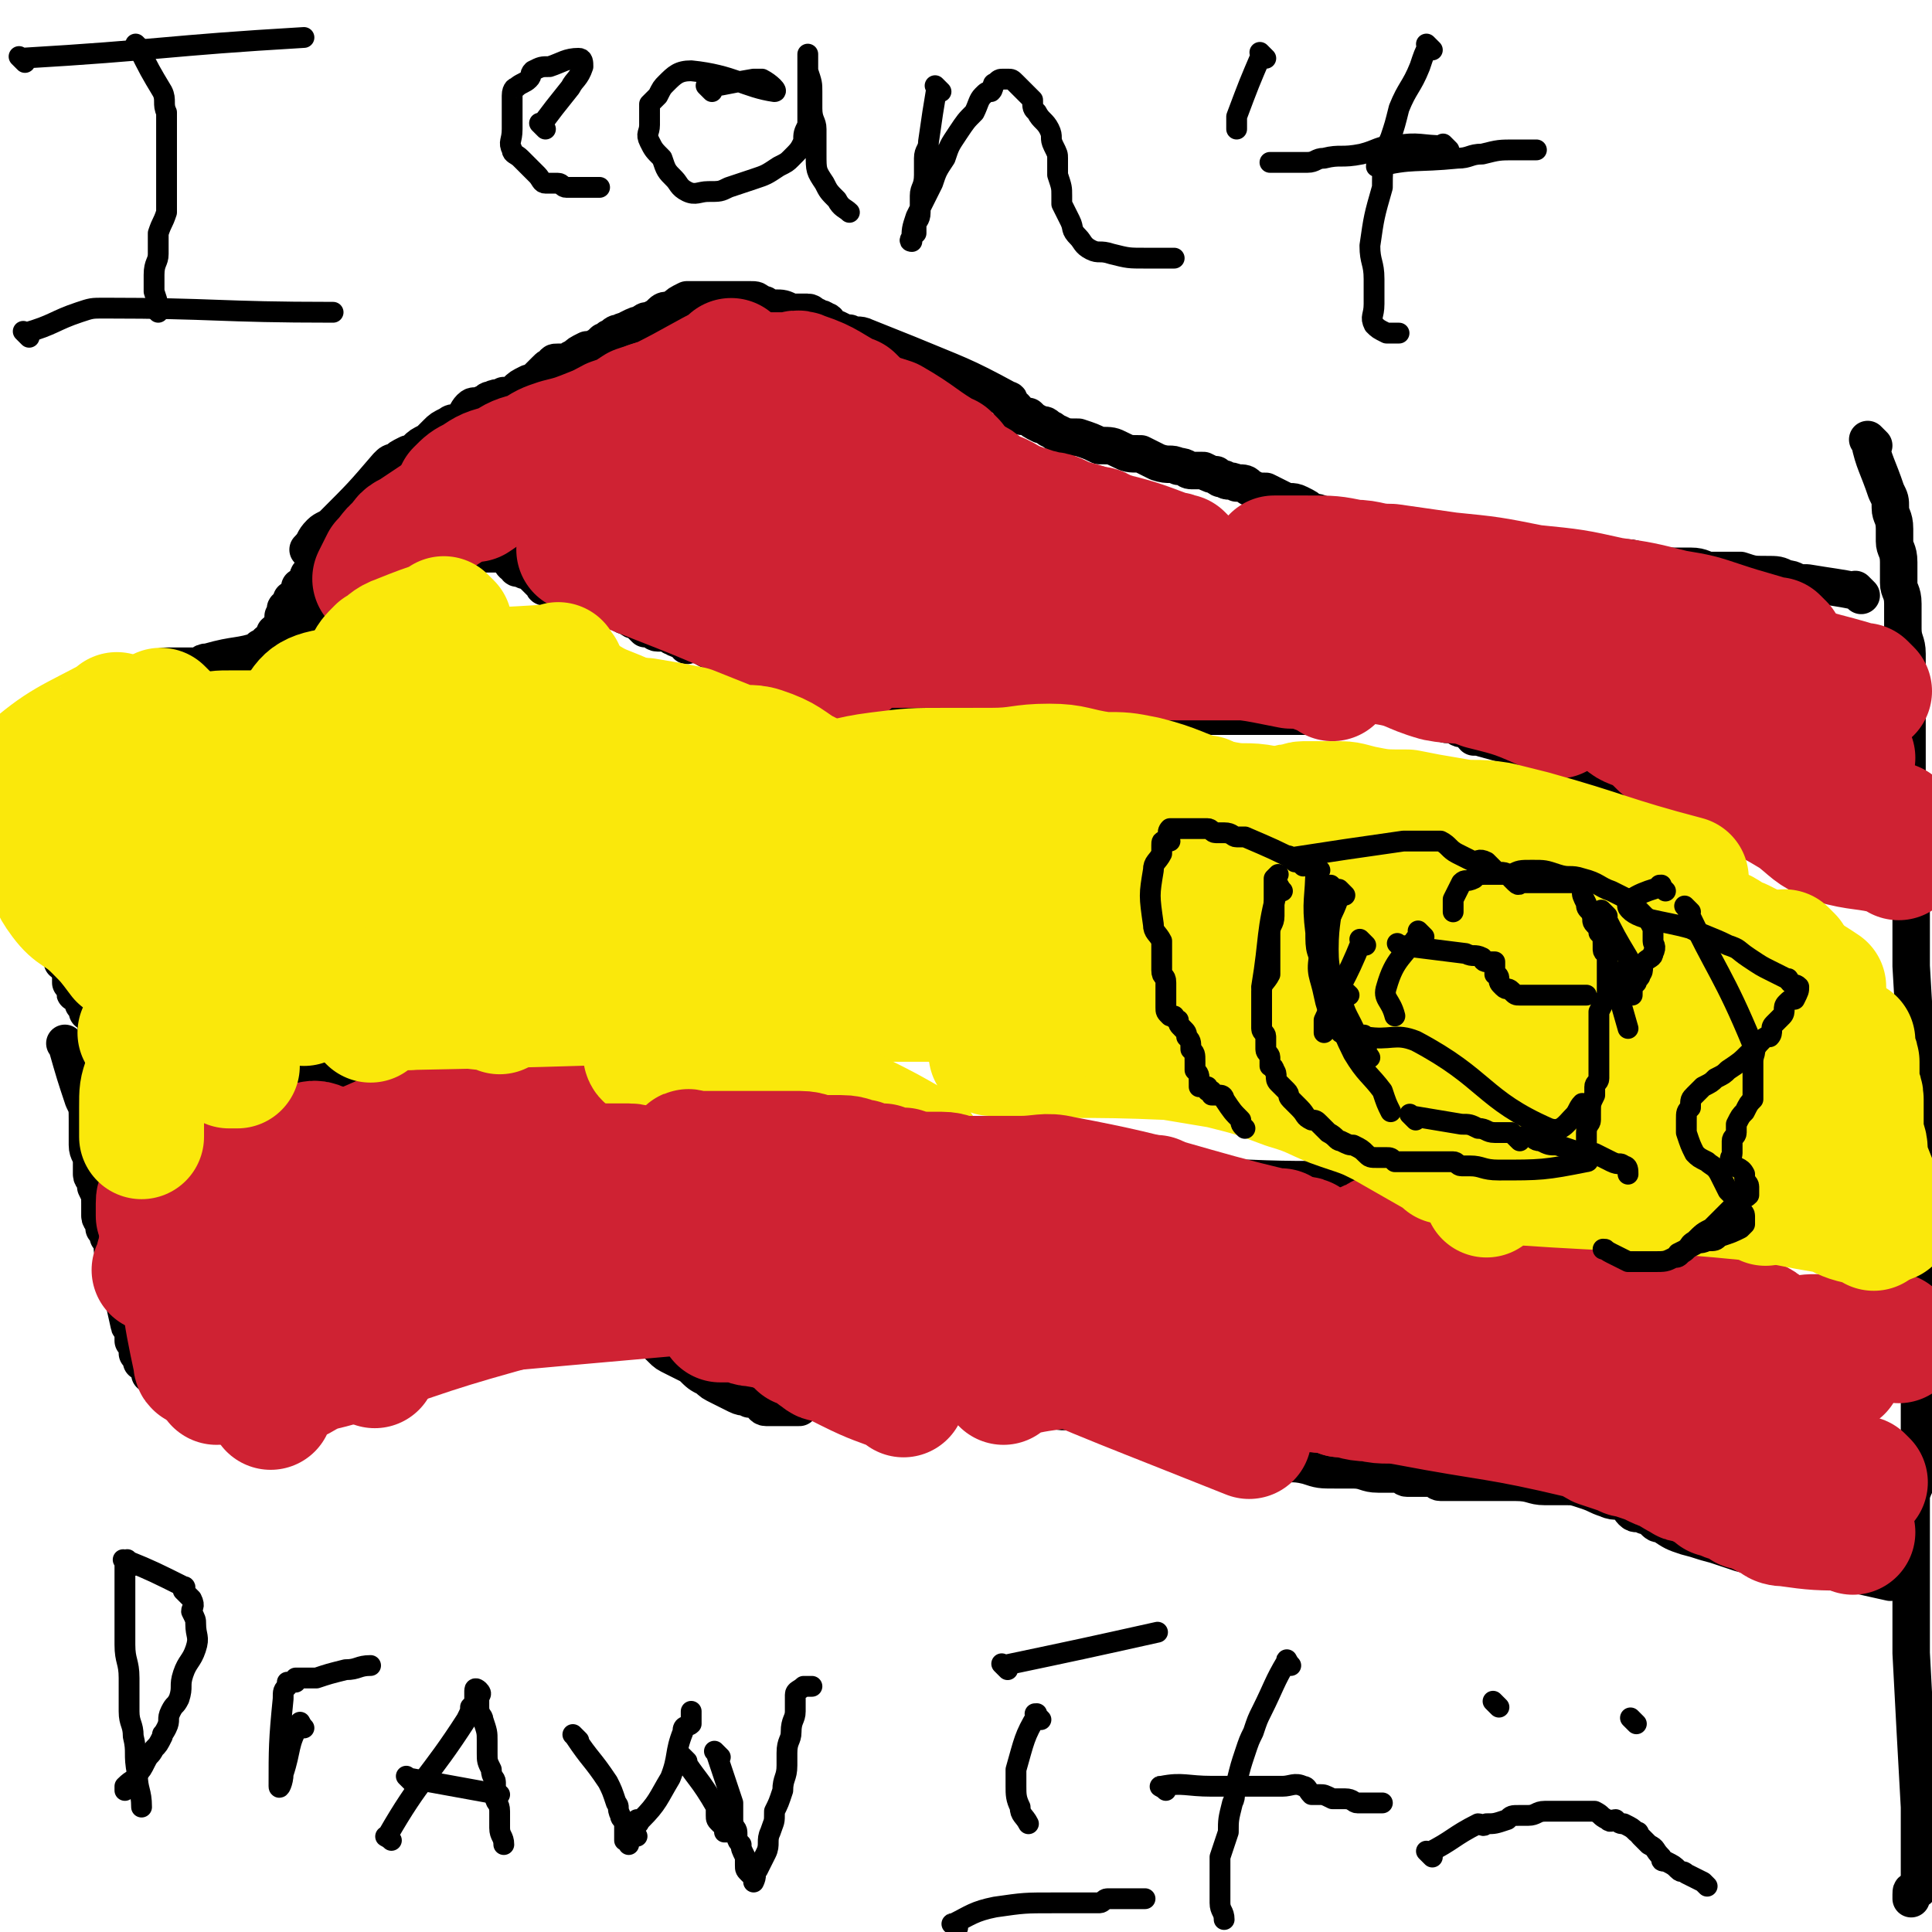 <svg viewBox='0 0 464 464' version='1.1' xmlns='http://www.w3.org/2000/svg' xmlns:xlink='http://www.w3.org/1999/xlink'><g fill='none' stroke='#000000' stroke-width='9' stroke-linecap='round' stroke-linejoin='round'><path d='M447,143c-1,-1 -1,-1 -1,-1 -1,-1 0,0 0,0 0,0 0,0 0,0 0,0 0,0 0,0 -1,-1 0,0 0,0 -5,-1 -6,-1 -12,-2 -1,0 -1,0 -1,0 -2,0 -2,-1 -4,-1 -2,-1 -2,-1 -5,-1 -3,0 -3,0 -6,-1 -3,0 -3,0 -7,0 -2,0 -2,-1 -5,-1 -3,0 -3,0 -6,0 -3,0 -3,0 -5,-1 -2,0 -2,-1 -4,-1 -2,0 -2,0 -3,0 -2,0 -2,0 -3,0 -2,-1 -3,-1 -4,-1 -2,0 -2,-1 -3,-1 -2,0 -2,0 -5,0 -2,0 -2,-1 -4,-1 -2,0 -2,0 -3,0 -3,0 -3,0 -5,0 -2,0 -2,-1 -5,-1 -2,0 -2,0 -5,0 -2,0 -2,-1 -4,-1 -2,0 -2,0 -4,0 -3,0 -3,0 -5,-1 -2,0 -2,-1 -3,-1 -1,0 -1,0 -3,0 -2,0 -2,0 -3,0 -1,0 -1,-1 -2,-1 -2,0 -2,-1 -3,-1 -1,0 -1,0 -3,0 -2,0 -2,-1 -3,-1 -1,-1 -2,-1 -3,-1 -1,-1 -1,-1 -3,-2 -2,-1 -2,0 -4,-1 -2,-1 -2,-1 -4,-2 -2,0 -2,0 -4,-1 -1,-1 -1,-1 -3,-1 -2,-1 -2,0 -3,-1 -1,0 -1,0 -2,-1 -1,0 -1,0 -3,-1 -1,0 -1,0 -3,0 -1,0 -1,-1 -3,-1 -2,-1 -2,0 -5,-1 -2,-1 -2,-1 -4,-2 -3,0 -3,0 -5,-1 -2,-1 -2,-1 -5,-1 -2,-1 -2,-1 -5,-2 -3,0 -3,0 -5,-1 -1,0 -1,-1 -2,-1 -1,-1 -1,-1 -2,-1 -2,-1 -2,-1 -3,-2 0,0 0,0 -1,0 -1,0 -1,0 -2,-1 0,-1 0,-1 -1,-1 -1,-1 0,-2 -1,-2 -11,-6 -12,-6 -24,-11 -5,-2 -5,-2 -10,-4 -2,-1 -2,0 -4,-1 -1,0 -1,0 -3,-1 -1,0 -1,0 -2,-1 0,0 0,-1 -1,-1 -1,-1 -1,0 -2,-1 -1,0 -1,-1 -2,-1 0,0 -1,0 -1,0 -2,0 -2,0 -3,0 -2,-1 -2,-1 -4,-1 -2,0 -2,-1 -3,-1 -2,-1 -1,-1 -3,-1 -2,0 -2,0 -3,0 -2,0 -2,0 -3,0 -2,0 -2,0 -3,0 -1,0 -1,0 -2,0 -1,0 -1,0 -2,0 -1,0 -2,0 -2,0 -2,1 -2,1 -3,2 -1,1 -2,0 -3,1 -1,1 -1,1 -3,2 -1,0 -1,0 -2,1 -1,0 -1,0 -3,1 -1,1 -1,0 -2,1 -1,0 -1,0 -2,1 -1,0 -1,1 -2,1 -1,1 -1,1 -3,2 0,0 -1,0 -1,0 -2,1 -2,1 -3,2 -1,0 -1,1 -2,1 -1,0 -1,0 -2,0 -1,0 -1,0 -1,1 -1,0 -1,0 -2,1 -1,1 -1,1 -2,2 -1,1 -1,1 -2,1 -2,1 -2,1 -3,2 -1,1 -1,1 -3,1 -1,1 -1,0 -3,1 -1,0 -1,1 -2,1 -2,1 -2,0 -3,1 -1,1 -1,2 -2,3 -1,1 -2,0 -3,1 -2,1 -2,1 -3,2 -1,1 -1,1 -2,2 -2,1 -2,1 -3,2 -1,1 -1,1 -2,1 -2,1 -2,1 -3,2 -1,0 -1,0 -2,1 -6,7 -6,7 -13,14 -1,1 -2,1 -3,2 -2,2 -1,2 -3,4 '/><path d='M89,121c-1,-1 -1,-1 -1,-1 -1,-1 0,0 0,0 0,0 0,0 0,0 -5,6 -5,6 -10,12 0,0 0,1 0,1 0,1 0,1 -1,2 0,0 0,0 -1,1 -1,1 -1,1 -1,2 -1,0 -1,0 -1,1 0,1 0,1 -1,2 0,0 -1,0 -1,0 0,1 0,1 0,2 0,0 0,0 -1,1 0,0 -1,0 -1,0 0,1 0,1 0,1 0,1 0,1 0,2 0,0 -1,-1 -1,-1 -1,0 0,1 0,1 0,0 0,0 0,0 0,0 0,-1 0,0 -1,0 0,1 0,1 0,0 -1,0 -1,0 0,0 0,1 0,1 0,1 0,1 -1,2 0,0 0,0 0,1 0,0 -1,0 -1,0 0,1 0,1 0,1 0,1 0,1 -1,1 0,0 0,0 0,0 -1,0 0,1 0,1 0,0 -2,0 -1,0 0,-1 1,-1 3,-2 2,-1 2,-1 4,-2 1,-1 1,-1 3,-1 2,-1 2,-2 5,-3 2,-1 2,-1 4,-2 1,-1 1,-1 3,-1 11,-6 11,-6 22,-11 2,-1 2,0 3,0 2,0 2,0 4,0 1,0 1,0 2,0 0,0 0,0 1,0 0,0 0,0 1,0 0,0 0,0 0,0 1,0 1,0 2,0 0,0 0,0 1,0 1,1 0,2 2,3 0,1 1,0 2,1 0,0 0,0 1,0 1,1 1,1 1,1 1,1 1,1 2,2 1,0 0,1 1,1 1,0 1,0 2,0 0,0 0,1 0,1 0,1 0,0 1,0 1,0 1,0 2,0 1,0 1,0 2,0 '/><path d='M130,138c-1,-1 -1,-1 -1,-1 -1,-1 0,0 0,0 0,0 0,0 0,0 0,0 0,0 0,0 -1,-1 0,0 0,0 0,0 0,0 0,0 0,0 -1,-1 0,0 5,2 6,3 13,7 2,1 2,1 3,2 2,1 2,0 4,1 1,0 0,1 2,1 1,1 1,1 2,1 1,1 1,1 2,2 1,0 1,0 1,0 1,0 1,1 2,1 1,0 1,0 2,0 1,0 1,1 2,1 1,1 1,0 2,0 1,0 0,1 1,2 1,0 1,-1 3,-1 1,0 0,1 2,2 0,0 0,-1 1,-1 1,0 1,1 2,1 8,4 8,4 17,8 2,1 2,1 4,2 1,0 1,0 2,0 1,1 1,1 3,2 1,0 1,0 3,1 2,1 2,1 3,1 2,1 2,1 4,1 2,0 2,0 4,0 1,0 1,0 2,0 2,0 2,1 3,1 1,0 1,0 2,0 1,0 1,0 2,0 0,0 0,0 1,0 1,0 1,0 1,0 1,0 1,0 1,0 1,0 1,0 2,0 1,0 1,0 2,0 0,0 0,0 0,0 1,0 1,0 3,0 2,0 2,0 3,0 2,0 2,0 4,0 1,0 1,0 3,0 3,0 3,0 6,0 2,0 2,0 4,0 1,0 1,0 3,0 1,0 1,0 3,0 1,0 1,0 3,0 1,0 1,0 2,0 1,0 1,0 3,0 1,0 1,0 2,0 2,0 2,0 3,0 1,0 1,0 2,0 2,0 2,0 4,0 1,0 1,0 2,0 1,0 1,0 1,0 1,0 1,0 3,0 1,0 1,0 2,0 1,0 1,0 1,0 1,0 1,0 2,0 12,0 12,0 24,0 1,0 1,0 1,0 1,0 1,0 1,0 1,0 1,0 1,0 1,0 1,0 2,0 0,0 0,0 1,0 1,-1 0,-2 2,-2 1,-1 1,0 3,0 1,0 1,0 2,0 1,0 1,-1 2,-1 2,0 2,0 4,0 1,0 1,0 2,0 1,0 1,0 2,0 1,0 1,0 2,0 1,0 2,-1 3,0 0,0 0,1 1,2 1,1 0,1 1,1 1,0 1,0 2,0 0,0 0,0 1,0 1,0 1,1 2,1 0,1 0,1 1,1 1,0 1,0 2,0 0,0 0,1 1,1 0,0 0,0 1,0 1,0 1,1 2,2 0,0 0,-1 1,0 15,4 15,5 30,10 2,0 2,1 4,1 2,1 2,1 3,1 1,0 1,1 2,1 1,0 1,0 2,0 1,0 1,1 2,1 0,0 0,0 1,1 0,0 0,0 1,0 1,0 1,1 2,1 1,1 1,1 2,1 1,1 2,0 3,1 1,0 1,0 2,1 2,1 2,1 4,2 9,4 9,4 19,8 2,1 2,1 4,1 1,0 1,0 2,0 1,0 1,1 2,1 1,0 1,0 2,0 2,0 2,1 3,1 1,0 1,0 2,0 1,0 1,0 2,0 2,0 2,1 3,1 1,0 1,0 2,0 0,0 0,0 1,0 1,0 1,0 2,0 0,0 0,0 1,0 0,0 0,0 1,0 0,0 0,0 0,0 '/><path d='M64,157c-1,-1 -1,-1 -1,-1 -1,-1 0,0 0,0 0,0 0,0 0,0 0,0 0,0 0,0 -1,-1 0,0 0,0 0,0 0,0 0,0 -6,2 -6,1 -13,3 -2,0 -1,1 -3,1 -1,0 -1,0 -2,0 -1,0 -1,0 -2,0 -1,0 -1,0 -1,0 -1,0 -1,0 -2,0 -1,0 -1,0 -2,1 -2,0 -1,1 -2,1 -2,1 -2,0 -3,1 0,0 0,1 -1,1 -2,1 -2,1 -3,2 -2,0 -2,0 -3,0 0,0 -1,0 -1,0 -1,0 -1,0 -2,1 -1,0 -1,0 -2,1 -1,0 -1,0 -2,1 -7,9 -7,9 -13,19 -1,2 0,2 0,4 0,1 0,1 0,1 0,2 0,2 0,3 0,1 0,1 0,2 0,1 0,1 0,2 0,1 0,1 0,2 1,2 1,2 2,3 1,1 1,0 2,1 0,1 -1,1 -1,3 0,1 1,0 1,1 1,2 1,2 1,3 0,1 0,1 0,2 0,1 1,1 1,2 1,2 1,2 1,3 0,2 0,2 0,3 0,1 0,1 1,3 0,1 1,1 1,2 0,1 0,1 0,3 0,0 1,0 1,1 1,1 1,1 1,2 0,1 0,1 0,2 0,0 0,0 0,0 1,1 1,1 1,2 0,1 0,0 1,1 0,0 1,0 1,1 0,0 0,0 0,1 1,1 1,1 1,2 1,0 1,0 2,1 0,0 -1,0 0,1 0,0 0,1 0,1 0,1 1,1 1,1 0,1 0,1 0,2 0,1 1,1 1,1 '/><path d='M17,252c-1,-1 -1,-1 -1,-1 -1,-1 0,0 0,0 0,0 0,0 0,0 2,7 2,7 4,13 1,2 1,2 1,5 0,1 0,1 0,3 0,1 0,2 0,3 0,2 1,2 1,4 0,2 0,2 0,3 0,1 1,1 1,3 1,2 1,2 1,4 0,2 0,2 0,3 0,1 1,1 1,3 1,1 1,1 1,2 1,1 1,1 1,3 2,9 2,9 4,18 0,1 1,0 1,1 0,1 0,1 0,2 0,1 0,1 0,1 1,1 1,1 1,2 0,1 0,1 0,1 1,1 1,1 1,2 0,0 1,0 1,0 1,1 0,1 1,2 0,0 0,1 0,1 0,0 1,0 2,0 0,0 0,0 1,1 0,1 0,1 1,2 0,0 1,0 2,0 0,0 0,0 1,1 1,0 0,1 1,1 1,0 1,0 2,0 0,0 0,0 0,0 1,0 1,1 1,1 1,0 1,0 2,0 1,0 1,0 2,0 0,0 0,0 1,0 1,0 1,0 2,0 0,0 0,0 1,0 1,0 1,0 2,0 0,0 0,0 1,0 1,0 1,0 2,0 0,0 0,0 1,0 0,0 0,0 1,0 1,0 1,0 2,0 1,0 1,0 2,0 0,0 0,0 1,0 2,0 2,0 4,0 1,0 1,1 3,0 1,0 1,-1 2,-2 2,-1 2,0 4,0 2,-1 2,0 4,-1 1,0 1,-1 2,-1 2,-1 2,-1 3,-1 2,0 2,0 3,0 1,0 1,-1 2,-1 0,-1 0,-1 1,-1 0,0 0,0 1,0 0,0 -1,-1 -1,-1 0,-1 1,0 1,-1 1,0 1,0 1,-1 1,-1 1,-1 2,-3 1,-2 1,-2 2,-4 1,-2 1,-2 2,-4 1,-2 1,-2 2,-3 1,-1 0,-2 1,-2 14,-4 14,-3 29,-5 2,0 2,0 4,0 1,0 1,0 1,0 0,0 0,0 0,0 1,1 1,2 1,3 1,0 1,-1 1,-1 1,0 0,1 1,2 0,1 1,0 2,1 1,1 1,1 2,3 1,1 1,1 2,2 1,1 1,1 2,2 2,2 2,2 4,4 2,1 2,1 4,3 1,1 1,1 3,2 2,1 2,1 4,2 2,2 2,2 4,3 1,1 1,1 3,2 2,1 2,1 4,2 2,1 2,0 3,1 1,0 1,0 3,1 0,0 0,1 1,1 1,0 1,0 1,0 1,0 1,0 1,0 1,0 1,0 1,0 1,0 1,0 1,0 1,0 1,0 1,0 1,0 1,0 1,0 1,0 1,0 2,0 0,-1 -1,-2 0,-3 0,0 1,1 2,1 0,0 0,0 0,0 2,0 2,0 3,0 2,0 2,-1 4,-1 2,0 2,0 4,0 2,0 2,0 5,0 10,0 10,0 21,1 5,0 5,1 9,1 2,0 2,0 4,0 2,0 2,1 5,1 2,0 2,0 4,0 1,0 1,1 2,1 2,0 2,0 4,0 1,0 1,0 3,0 1,0 1,1 2,1 2,0 2,0 4,0 2,0 2,1 4,1 1,0 1,0 3,0 2,0 1,1 3,1 2,0 2,0 3,0 2,0 1,1 3,2 0,0 1,-1 2,-1 0,0 0,1 1,1 1,1 1,1 2,1 1,1 1,1 1,1 1,0 1,0 3,1 2,1 2,1 4,2 2,1 2,1 4,1 3,1 3,1 5,1 4,1 4,0 8,1 3,1 3,1 7,1 2,0 2,0 4,0 3,0 3,1 6,1 3,0 3,0 5,0 1,0 1,1 2,1 2,0 2,0 3,0 1,0 2,0 3,0 1,0 1,1 2,1 0,0 0,0 1,0 1,0 1,0 2,0 3,0 3,0 5,0 2,0 2,0 4,0 3,0 3,0 6,0 4,0 4,1 7,1 2,0 2,0 5,0 2,0 2,0 5,1 3,1 2,1 5,2 2,1 3,0 5,1 0,0 0,1 1,2 1,1 1,0 3,1 1,0 1,0 2,1 1,1 1,1 2,1 3,2 3,2 6,3 4,1 3,1 7,2 3,1 3,1 6,2 4,1 4,1 9,1 5,1 5,1 10,2 8,2 8,2 17,4 '/><path d='M450,107c-1,-1 -1,-1 -1,-1 -1,-1 0,0 0,0 0,0 0,0 0,0 0,0 -1,-1 0,0 1,5 2,6 4,12 1,2 1,2 1,4 0,2 1,2 1,5 0,1 0,1 0,3 0,2 1,2 1,5 0,2 0,2 0,5 0,2 1,2 1,5 0,3 0,3 0,6 0,3 1,3 1,6 0,4 0,4 0,7 0,2 0,2 0,4 0,4 0,4 0,7 0,2 0,2 0,4 0,2 0,2 0,3 0,2 0,2 0,4 0,1 1,1 1,3 0,1 0,1 0,2 0,0 0,0 0,1 0,1 0,1 0,2 0,1 0,1 0,2 0,1 0,1 0,1 0,2 0,2 0,3 0,2 0,2 0,4 0,1 0,1 0,2 0,1 0,1 0,3 0,2 0,2 0,4 0,2 0,2 0,4 0,2 0,2 0,4 0,2 0,2 0,4 0,2 0,2 0,4 0,1 0,1 0,3 1,17 1,17 2,35 0,3 0,3 0,5 0,2 0,2 0,3 0,2 0,2 0,3 0,2 0,2 0,3 0,1 0,1 0,2 0,1 0,1 0,3 0,2 0,2 0,3 0,1 0,1 0,3 0,2 0,2 0,4 0,1 0,1 0,2 0,2 0,2 0,3 0,1 0,1 0,2 0,2 0,2 0,4 0,1 0,1 0,2 0,1 0,1 0,2 0,1 0,1 0,2 0,2 0,2 0,4 0,1 0,1 0,2 0,1 0,1 0,2 0,1 0,1 0,2 0,2 0,2 0,4 0,1 0,1 0,2 0,1 0,1 0,3 0,2 0,2 0,4 0,1 0,1 0,2 0,1 0,1 0,3 0,1 0,1 0,2 0,2 0,2 0,3 0,2 0,2 0,3 0,3 0,3 0,5 -1,3 -1,2 -2,5 0,1 0,1 0,2 0,2 0,2 0,3 0,2 0,2 0,3 0,1 0,1 0,2 0,0 0,0 0,0 0,1 0,1 0,1 0,1 0,1 0,1 0,1 0,1 0,1 0,1 0,1 0,1 0,1 0,1 0,2 0,1 0,1 0,2 0,1 0,1 0,3 0,1 0,1 0,2 0,2 0,2 0,4 0,1 0,1 0,3 0,1 0,1 0,3 0,1 0,1 0,2 0,2 0,2 0,3 1,19 1,19 2,37 0,3 0,3 0,5 0,1 0,1 0,2 0,0 0,0 0,1 0,1 0,1 0,2 0,0 0,0 0,1 0,0 0,0 0,1 0,0 0,0 0,1 0,0 0,0 0,1 0,1 0,1 0,2 0,0 0,0 0,1 0,0 0,0 0,1 0,0 0,0 0,0 0,1 0,1 0,1 0,1 -1,1 -1,1 -1,0 -1,0 -1,1 0,0 0,0 0,1 '/><path d='M29,266c-1,-1 -1,-1 -1,-1 -1,-1 0,0 0,0 7,0 7,0 14,0 3,0 3,0 5,0 4,-1 4,-2 7,-3 3,-1 3,0 6,-1 3,-1 3,-1 7,-2 4,-1 4,0 8,-1 2,0 2,0 5,-1 2,0 2,-1 4,-1 2,-1 2,-1 4,-1 2,0 2,0 4,0 2,0 2,0 4,0 2,0 2,0 5,-1 2,-1 2,-1 4,-1 3,-1 3,-1 5,-1 3,-1 3,0 6,-1 2,0 2,-1 5,-1 3,-1 3,-1 6,-1 2,0 2,0 3,0 3,0 3,0 6,0 3,0 3,-1 5,-1 3,0 3,0 5,1 3,1 3,1 6,2 4,1 4,1 7,2 3,1 3,1 5,2 4,1 4,1 7,3 3,1 3,1 7,3 3,1 3,1 6,3 2,1 2,1 4,3 3,2 3,2 6,4 2,1 2,1 4,2 2,1 1,1 3,2 2,1 2,1 4,2 2,1 2,2 3,3 2,1 2,1 4,2 1,0 1,0 2,1 2,1 2,0 4,1 3,0 3,1 5,1 1,0 1,0 3,0 3,0 3,0 6,0 2,1 2,1 5,1 2,0 2,0 5,0 3,0 3,-1 6,-1 3,0 3,0 7,0 3,0 3,-1 6,-1 3,0 3,0 6,0 3,0 3,0 6,0 4,0 4,0 7,0 2,0 2,0 4,0 3,0 3,-1 6,-1 3,0 3,0 6,0 2,0 2,0 4,0 23,1 23,-1 46,2 6,1 6,3 12,5 2,1 2,1 5,2 3,2 3,2 6,3 3,1 3,1 5,2 3,2 3,2 7,3 2,2 3,2 5,3 3,1 3,1 6,3 2,0 2,0 4,1 2,1 2,1 4,2 2,1 2,1 5,2 1,1 1,0 3,1 2,1 2,1 4,2 1,0 2,0 3,0 1,0 1,0 3,0 1,0 1,0 3,0 1,0 1,0 2,0 2,0 2,1 3,0 2,-1 1,-2 3,-3 0,0 1,1 2,1 1,0 1,0 2,0 1,0 1,0 2,0 1,0 1,0 3,0 1,0 1,1 3,1 1,1 1,1 3,1 '/></g>
<g fill='none' stroke='#CF2233' stroke-width='30' stroke-linecap='round' stroke-linejoin='round'><path d='M399,336c-1,-1 -1,-1 -1,-1 -1,-1 0,0 0,0 -5,0 -5,0 -11,0 -2,0 -2,0 -3,0 -1,0 -1,0 -3,0 -1,0 -1,0 -3,0 -2,0 -2,0 -4,0 -2,0 -2,0 -4,0 -30,-3 -30,-3 -60,-6 '/><path d='M377,327c-1,-1 -1,-1 -1,-1 -1,-1 0,0 0,0 0,0 0,0 0,0 0,0 0,0 0,0 -1,-1 0,0 0,0 -2,-1 -3,-1 -6,-2 -6,-3 -6,-3 -12,-5 -5,-1 -5,-1 -9,-2 -3,-1 -3,-1 -6,-1 -4,0 -4,0 -9,0 -4,0 -4,0 -7,0 -3,0 -3,0 -6,0 -5,0 -5,0 -9,1 -3,0 -3,1 -7,1 -2,0 -2,0 -5,0 -2,0 -2,1 -4,1 -2,0 -2,0 -5,1 0,0 0,0 -1,0 -1,0 -1,0 -2,0 0,0 0,1 0,2 0,0 0,-1 0,-1 2,0 2,0 4,0 5,0 5,-1 11,-1 7,0 7,1 14,2 6,0 6,-1 12,-1 6,0 6,0 12,0 4,0 4,0 8,0 2,0 2,-1 4,-1 2,0 2,0 4,0 2,0 2,0 3,0 1,0 1,0 2,-1 0,0 1,0 1,0 0,0 0,0 0,-1 0,-1 0,-1 0,-1 -1,-1 -1,-1 -2,-2 -3,-2 -3,-2 -6,-4 -3,-2 -3,-3 -5,-3 -28,-2 -30,-1 -57,-2 -1,0 0,1 1,1 1,0 1,0 2,0 1,0 1,1 3,1 2,0 2,0 4,0 3,0 3,0 6,-1 3,0 3,-1 5,-1 2,-1 2,0 4,-1 2,-1 1,-1 3,-2 1,-1 1,-1 2,-1 1,0 2,0 2,0 1,0 0,-1 1,-2 1,-1 1,0 2,-1 1,-1 1,0 2,-1 1,0 1,-1 2,-1 1,0 2,0 3,0 1,0 1,-1 2,-1 1,0 1,0 2,0 0,0 0,0 0,0 1,0 1,0 2,0 0,0 0,0 1,0 0,0 0,0 0,0 1,1 1,1 3,3 2,2 2,2 5,4 2,2 2,1 4,3 4,3 4,4 7,7 3,2 3,2 6,4 '/><path d='M341,306c-1,-1 -1,-1 -1,-1 -1,-1 0,0 0,0 0,0 0,0 0,0 0,0 -1,-1 0,0 5,1 6,2 12,3 2,0 2,0 3,0 1,0 1,1 2,1 1,0 1,0 1,0 2,1 2,1 4,2 1,0 1,0 2,0 1,0 1,0 2,1 1,0 1,0 2,0 2,1 2,1 4,1 1,0 1,1 3,1 1,0 1,0 2,0 1,0 1,0 2,0 2,0 2,0 4,0 1,0 1,0 2,0 2,0 2,0 4,0 2,0 2,0 4,0 1,0 1,0 3,0 2,1 2,0 4,1 3,2 3,2 6,4 3,2 3,2 6,5 '/><path d='M395,309c-1,-1 -1,-1 -1,-1 -1,-1 0,0 0,0 0,0 0,0 0,0 0,0 0,0 0,0 -1,-1 0,0 0,0 6,0 6,-1 12,0 1,0 1,1 2,2 1,0 1,0 2,0 1,0 1,0 2,1 2,1 2,1 4,3 1,0 1,0 2,1 1,1 1,1 3,2 2,1 2,1 3,2 2,1 2,1 3,2 1,1 1,1 3,2 1,1 1,1 3,1 1,0 1,0 2,0 0,0 0,1 0,1 2,1 2,1 4,2 2,0 1,1 3,2 '/><path d='M456,322c-1,-1 -1,-1 -1,-1 -1,-1 0,0 0,0 0,0 0,0 0,0 0,0 0,0 0,0 -6,-1 -6,0 -12,0 -3,0 -3,0 -6,0 -3,0 -3,0 -7,1 -3,0 -3,0 -6,0 -3,0 -3,-1 -5,-1 -2,0 -2,0 -5,0 -2,0 -2,0 -5,0 -2,0 -2,0 -4,0 -2,0 -2,0 -4,0 -3,0 -3,0 -5,0 -3,0 -3,0 -7,0 -1,0 -2,0 -3,0 -2,1 -2,2 -4,3 -1,1 -1,1 -2,3 '/><path d='M448,356c-1,-1 -1,-1 -1,-1 -20,-6 -20,-6 -40,-10 -6,-1 -6,0 -12,0 -3,0 -3,0 -5,0 -2,0 -2,1 -3,1 -1,0 -1,0 -1,0 '/><path d='M445,368c-1,-1 -1,-1 -1,-1 -1,-1 0,0 0,0 0,0 0,0 0,0 0,0 0,0 0,0 -1,-1 0,0 0,0 -7,0 -8,0 -15,-1 -3,0 -2,-1 -5,-2 -1,-1 -1,-1 -2,-1 -2,-1 -2,-1 -3,-1 -1,-1 -1,-1 -3,-2 0,0 0,0 -1,0 -1,0 0,-1 -1,-1 -1,0 -1,0 -2,0 -1,-1 0,-1 -1,-1 -1,-1 -1,-1 -2,-1 -2,-1 -1,-1 -3,-2 -1,0 -1,1 -2,0 -2,-1 -2,-1 -3,-2 -1,-1 -1,0 -3,-1 -2,-1 -2,-1 -5,-2 -1,-1 -2,0 -3,-1 -3,-1 -3,-1 -6,-2 -2,-1 -2,-2 -4,-2 -21,-5 -21,-4 -42,-8 -5,-1 -5,0 -9,-1 -4,0 -4,-1 -7,-1 -2,-1 -2,-1 -4,-1 -3,0 -3,-1 -5,-1 -1,0 -1,0 -3,0 -2,0 -2,-1 -5,-1 -2,-1 -2,-1 -5,-1 -3,0 -3,-1 -5,-1 -3,0 -3,0 -5,0 -3,-1 -3,-1 -6,-1 -2,-1 -2,-1 -5,-1 -1,0 -1,-1 -3,-1 -2,-1 -2,0 -5,-1 -2,0 -2,-1 -5,-1 -2,0 -2,0 -4,-1 -2,0 -2,0 -4,-1 -2,-1 -2,0 -4,-1 -1,0 -1,-1 -2,-1 -1,-1 -1,0 -2,-1 0,0 0,0 0,-1 0,-1 0,-1 0,-1 1,-1 1,0 2,-1 1,-1 1,-1 1,-1 1,-1 1,0 3,0 0,0 0,0 1,0 1,0 1,0 3,-1 3,-1 3,-1 6,-2 2,-1 2,-2 4,-2 3,-1 3,-1 6,-2 2,-1 2,-1 4,-2 1,0 2,0 3,0 2,-1 2,-1 3,-1 2,-1 2,0 4,-1 1,-1 1,-1 3,-1 1,-1 1,0 3,0 2,0 2,0 4,0 2,-1 2,-1 4,-1 0,0 0,0 0,0 1,0 1,0 3,-1 0,0 0,-1 1,-1 1,0 1,0 2,0 1,0 1,-1 2,-1 0,-1 0,0 1,0 0,0 0,-1 0,-1 0,-1 1,0 1,-1 0,0 0,0 0,0 -1,-1 -1,0 -2,0 -1,-1 -1,-1 -2,-1 -20,-3 -20,-3 -40,-5 -2,0 -2,0 -5,0 -2,0 -2,0 -4,0 -2,0 -2,0 -4,0 -1,0 -1,0 -3,0 -1,0 -1,0 -3,0 -2,0 -2,0 -3,0 -2,0 -2,0 -3,0 -1,0 -1,0 -3,0 -1,0 -2,-1 -3,0 -2,1 -2,2 -4,3 -2,0 -2,-1 -3,-1 -1,0 -1,1 -3,1 -2,1 -2,0 -4,1 -2,0 -2,0 -3,1 -3,1 -3,1 -5,2 -4,1 -4,1 -7,2 -2,1 -2,0 -4,1 -2,1 -2,1 -4,1 -2,1 -2,1 -3,3 -1,0 0,1 -1,2 '/><path d='M273,289c-1,-1 -1,-1 -1,-1 -1,-1 0,0 0,0 0,0 0,0 0,0 0,0 0,-1 0,0 -33,9 -33,10 -66,21 '/><path d='M279,289c-1,-1 -1,-1 -1,-1 -1,-1 0,0 0,0 0,0 0,0 0,0 -6,-1 -6,-1 -12,-2 -1,0 -1,0 -2,0 -32,14 -32,14 -63,28 '/><path d='M244,329c-1,-1 -1,-1 -1,-1 -25,-5 -26,-4 -51,-8 -5,-1 -5,-1 -11,-2 -2,0 -2,-1 -4,-1 -2,0 -2,0 -4,0 0,0 0,0 0,0 '/><path d='M217,335c-1,-1 -1,-1 -1,-1 -1,-1 0,0 0,0 -5,-2 -6,-2 -12,-5 -2,-1 -2,-1 -4,-2 -2,-1 -2,0 -3,-1 -3,-2 -2,-2 -5,-3 -2,-2 -2,-2 -4,-3 -2,-1 -2,-1 -3,-2 -2,-2 -2,-2 -3,-3 -2,-2 -2,-2 -4,-4 -2,-1 -2,-1 -4,-3 -1,-1 -2,-1 -3,-2 -2,-2 -2,-2 -4,-3 -2,-2 -2,-1 -4,-3 -1,0 -1,0 -2,-1 -1,-1 -2,0 -3,-1 -1,0 -1,0 -2,-1 -1,-1 -1,-1 -1,-1 -1,-1 -1,0 -2,0 0,0 -1,-2 0,-1 20,2 21,3 42,7 1,0 1,0 1,0 1,0 1,0 1,0 1,0 1,0 1,0 0,-1 0,-1 0,-2 -1,-2 -1,-2 -2,-3 -2,-1 -1,-2 -3,-3 -1,-1 -1,-1 -3,-2 -2,-2 -2,-2 -4,-3 -3,-2 -3,-1 -6,-2 -2,-1 -2,-1 -5,-2 -2,0 -2,0 -5,-1 -3,-1 -3,-1 -6,-1 -3,0 -3,0 -6,0 -2,0 -2,0 -4,0 -4,0 -4,0 -7,0 -3,0 -3,0 -5,0 -1,0 -1,0 -3,0 -1,0 -1,0 -3,0 -1,0 -1,0 -3,0 0,0 0,1 -1,2 0,0 0,0 0,1 '/><path d='M189,300c-1,-1 -1,-1 -1,-1 -1,-1 0,0 0,0 0,0 0,0 0,0 -30,-10 -31,-12 -61,-20 -3,-1 -3,1 -5,3 -2,2 -2,2 -4,4 '/><path d='M176,289c-1,-1 -1,-1 -1,-1 -1,-1 0,0 0,0 -7,-6 -8,-7 -16,-13 -2,-2 -3,-1 -6,-3 -2,-1 -2,-1 -3,-2 -4,-1 -4,-1 -7,-2 -3,-1 -3,-1 -6,-1 -2,-1 -2,-1 -5,-1 -3,0 -3,0 -6,0 -3,0 -3,0 -6,0 -3,0 -3,0 -6,0 -2,0 -2,1 -3,1 -3,1 -3,0 -5,1 -2,1 -2,1 -4,3 -1,1 0,1 -1,2 -1,2 -2,2 -3,4 -1,3 -1,3 -1,6 '/><path d='M166,277c-1,-1 -1,-1 -1,-1 -1,-1 0,0 0,0 -7,-1 -7,-2 -15,-3 -2,0 -3,0 -5,0 -3,0 -3,-1 -5,-1 -3,0 -3,0 -6,0 -3,1 -3,1 -6,2 -3,0 -3,0 -6,0 -2,0 -2,0 -4,0 -3,0 -3,0 -6,1 -2,0 -2,0 -5,1 -2,1 -2,1 -5,1 -3,1 -3,1 -6,2 -3,1 -3,0 -5,1 -2,1 -2,1 -5,2 -2,0 -2,0 -4,1 -2,1 -2,1 -5,2 -2,1 -2,1 -3,2 -1,1 0,1 0,2 '/><path d='M108,268c-1,-1 -1,-1 -1,-1 -1,-1 0,0 0,0 0,0 0,0 0,0 0,0 0,-1 0,0 -25,10 -25,11 -50,22 '/><path d='M86,289c-1,-1 -1,-1 -1,-1 -1,-1 0,0 0,0 0,0 0,0 0,0 -6,0 -6,0 -12,0 -2,0 -2,0 -4,0 -2,0 -2,0 -4,0 -3,0 -3,0 -5,0 -2,0 -2,0 -4,0 -2,1 -2,2 -4,2 -3,1 -3,1 -5,2 -2,1 -1,2 -3,3 -1,1 -1,1 -3,2 -1,1 -1,0 -2,2 -1,1 0,1 -1,3 0,1 0,1 -1,3 '/><path d='M60,285c-1,-1 -1,-1 -1,-1 -1,-1 0,0 0,0 -6,-1 -7,-3 -14,-3 -1,0 -1,1 -2,2 -1,1 -1,1 -3,2 0,1 0,1 -1,2 -1,1 -1,1 -1,2 0,1 0,2 0,3 1,1 1,2 2,3 2,1 2,0 4,1 2,1 2,1 4,2 3,1 3,1 5,1 2,0 2,0 4,0 2,0 2,0 4,0 3,0 3,0 6,0 3,0 3,0 5,-1 4,-1 4,-1 8,-2 4,-1 4,-1 8,-2 3,-1 4,-1 7,-2 2,-1 2,-2 4,-3 1,-1 1,0 3,-1 1,-1 1,-1 2,-2 1,-1 1,-1 1,-1 -1,-1 -2,0 -3,-1 -1,-1 -1,-2 -2,-2 -2,-1 -2,0 -4,0 -1,0 -1,-1 -3,-1 -2,0 -2,0 -4,0 -2,0 -2,-1 -4,0 -2,1 -1,1 -3,2 -2,2 -2,2 -4,3 -3,1 -3,1 -5,2 -1,1 -1,1 -3,2 -2,2 -2,2 -3,3 -2,2 -2,2 -4,4 -1,1 -1,1 -2,2 0,1 0,1 0,2 -1,1 -2,1 -1,2 2,1 2,1 5,2 0,0 0,0 1,1 '/><path d='M135,312c-1,-1 -1,-2 -1,-1 -25,7 -26,7 -51,16 -6,2 -6,1 -11,4 -3,1 -3,1 -5,3 -1,1 -1,2 -2,3 0,0 0,0 0,1 '/><path d='M106,306c-1,-1 -1,-1 -1,-1 -1,-1 0,0 0,0 -7,3 -7,3 -14,6 -3,1 -3,1 -6,3 -3,1 -3,1 -5,3 -3,1 -3,1 -6,3 -2,1 -2,1 -5,2 -1,1 -2,1 -3,2 -1,1 0,1 0,2 '/><path d='M90,328c-1,-1 -1,-1 -1,-1 -1,-1 0,0 0,0 -5,-2 -6,-2 -11,-4 -2,0 -2,0 -3,0 -2,0 -2,0 -4,0 -2,0 -2,0 -4,0 -2,1 -2,1 -4,2 -2,1 -2,0 -4,1 -1,0 -1,0 -3,1 -1,0 -1,1 -2,1 -1,0 -1,0 -2,0 0,0 0,1 0,1 0,1 0,1 0,3 '/><path d='M62,331c-1,-1 -1,-1 -1,-1 -1,-1 0,0 0,0 -6,-1 -6,-1 -12,-2 -2,0 -2,0 -2,-1 -3,-14 -3,-15 -3,-30 0,-3 2,-2 3,-4 1,-2 1,-2 2,-4 0,-1 0,-1 1,-2 1,-1 1,-1 1,-2 1,-1 0,-1 1,-2 1,-1 1,0 2,-1 1,-1 0,-2 1,-3 0,-1 0,-1 1,-1 1,-1 1,-1 3,-2 1,-1 1,-1 2,-1 1,0 1,0 3,0 2,0 2,0 4,0 2,0 2,0 5,0 2,0 2,-1 4,0 2,1 2,2 4,3 3,1 3,1 5,2 3,1 3,0 6,1 1,0 1,1 2,1 3,1 3,1 5,1 2,1 2,1 5,2 2,0 2,0 5,1 6,2 6,2 11,3 7,2 7,2 13,3 '/><path d='M103,317c-1,-1 -1,-1 -1,-1 -1,-1 0,0 0,0 33,-3 33,-3 67,-6 5,0 5,0 11,0 4,0 4,0 8,0 6,0 6,0 11,1 5,0 5,0 11,1 4,1 4,0 9,2 6,2 6,2 11,5 5,2 4,2 9,4 '/><path d='M156,291c-1,-1 -2,-1 -1,-1 5,-1 6,-1 12,0 2,0 2,1 4,2 3,1 3,1 6,1 4,2 4,2 8,3 5,1 5,1 10,2 4,1 4,2 8,3 5,2 5,2 10,5 4,2 4,1 8,4 4,2 4,2 7,4 6,3 6,4 11,6 30,13 31,13 61,25 '/><path d='M241,332c-1,-1 -1,-1 -1,-1 -1,-1 0,0 0,0 0,0 0,0 0,0 8,-2 8,-2 16,-3 4,-1 4,-1 7,-1 3,0 3,-1 7,-1 5,0 5,0 10,0 5,0 5,1 11,1 4,0 4,0 8,1 6,1 6,1 12,3 6,2 6,2 11,4 '/><path d='M445,182c-1,-1 -1,-1 -1,-1 -1,-1 0,0 0,0 0,0 0,0 0,0 0,0 0,0 0,0 -1,-1 0,0 0,0 -8,-2 -9,-2 -18,-5 -7,-1 -7,-1 -13,-3 -8,-2 -8,-1 -16,-3 -4,-1 -4,-2 -8,-2 -5,-2 -5,-1 -10,-2 -4,0 -4,-1 -7,-1 -2,0 -2,1 -5,1 -1,0 -1,0 -1,0 '/><path d='M456,199c-1,-1 -1,-1 -1,-1 -31,-12 -31,-12 -62,-24 '/><path d='M456,206c-1,-1 -1,-1 -1,-1 -1,-1 0,0 0,0 0,0 0,0 0,0 -8,-2 -8,-1 -15,-3 -5,-2 -5,-3 -9,-6 -5,-3 -5,-3 -10,-5 -6,-4 -6,-4 -12,-7 -5,-3 -5,-3 -10,-5 -2,-2 -2,-2 -5,-4 -3,-1 -3,-1 -5,-3 -1,-1 -1,-1 -1,-1 '/><path d='M449,166c-1,-1 -1,-1 -1,-1 -1,-1 0,0 0,0 -6,-2 -7,-2 -14,-4 -3,-1 -3,-1 -7,-2 -6,-2 -6,-2 -12,-3 -6,-1 -6,-2 -11,-3 -8,-2 -8,-2 -16,-3 -8,-1 -8,-1 -16,-2 -5,-1 -5,-1 -11,-2 -5,-1 -5,-1 -11,-1 -1,0 -1,1 -2,1 '/><path d='M428,155c-1,-1 -1,-1 -1,-1 -1,-1 0,0 0,0 -6,-2 -7,-2 -13,-4 -6,-2 -6,-2 -12,-3 -8,-2 -8,-2 -15,-3 -9,-2 -9,-2 -19,-3 -10,-2 -10,-2 -20,-3 -7,-1 -7,-1 -14,-2 -5,0 -5,-1 -9,-1 -5,-1 -5,-1 -11,-1 -4,0 -4,0 -8,0 0,0 0,0 0,0 '/><path d='M374,172c-1,-1 -1,-1 -1,-1 -1,-1 0,0 0,0 0,0 0,0 0,0 0,0 0,0 0,0 -9,-4 -9,-4 -17,-6 -5,-2 -6,-1 -11,-2 -7,-2 -6,-3 -13,-4 -7,-1 -7,0 -13,0 -9,0 -9,-1 -18,-1 -10,0 -10,0 -20,0 -7,0 -7,1 -13,1 -6,0 -6,0 -13,0 -5,0 -5,0 -11,0 '/><path d='M320,163c-1,-1 -1,-1 -1,-1 -1,-1 0,0 0,0 -4,-1 -4,-2 -9,-2 -10,-2 -10,-2 -20,-3 -8,-1 -8,0 -17,-1 -7,0 -7,-1 -15,-1 -8,0 -8,0 -16,0 -9,0 -9,0 -18,0 -7,0 -7,0 -15,0 -2,0 -2,0 -5,0 '/><path d='M295,151c-1,-1 -1,-1 -1,-1 -1,-1 0,0 0,0 0,0 0,0 0,0 -8,-2 -8,-3 -15,-5 -6,-2 -6,-2 -12,-3 -7,-2 -7,-2 -14,-3 -8,-2 -8,-2 -16,-3 -6,-1 -6,-1 -12,-2 -7,-1 -8,0 -15,-1 -7,-1 -7,-1 -14,-1 -4,0 -4,0 -8,0 -4,0 -4,0 -7,0 '/><path d='M285,135c-1,-1 -1,-1 -1,-1 -1,-1 0,0 0,0 -1,0 -1,-1 -3,-1 -8,-3 -8,-3 -16,-5 -5,-2 -5,-2 -10,-3 -8,-2 -7,-2 -15,-4 -8,-2 -8,-1 -17,-2 -7,-1 -7,-1 -14,-2 -3,0 -3,0 -5,0 '/><path d='M294,141c-1,-1 -1,-1 -1,-1 -1,-1 0,0 0,0 0,0 0,0 0,0 -14,-6 -14,-6 -28,-12 -1,-1 -1,-1 -2,-1 -3,-1 -3,0 -5,-1 -2,-1 -2,-1 -4,-2 -2,-1 -2,0 -4,-1 -2,0 -2,-1 -4,-1 -1,-1 -1,0 -3,-1 -1,-1 -1,-1 -3,-2 -1,0 -1,0 -1,0 -2,-1 -1,-1 -3,-2 -1,-1 -1,-1 -3,-2 -1,0 -1,0 -3,-1 -1,0 -1,0 -2,-1 -2,-1 -2,-1 -4,-1 -3,-1 -3,0 -5,-1 -2,0 -2,-1 -4,-1 -2,-1 -2,-1 -5,-1 -3,-1 -3,0 -6,-1 -2,0 -2,-1 -4,-1 -3,0 -3,0 -6,0 -3,-1 -3,-1 -6,-2 -2,0 -2,0 -4,0 -2,0 -2,-1 -4,-1 -3,0 -3,0 -6,0 -3,0 -3,0 -5,0 -2,0 -3,-1 -4,0 -2,1 -1,2 -2,4 '/><path d='M229,111c-1,-1 -1,-1 -1,-1 -1,-1 0,0 0,0 -7,-4 -7,-5 -14,-9 -3,-1 -3,-1 -6,-1 -2,0 -2,0 -5,0 -32,5 -33,4 -65,11 -3,1 -3,3 -5,5 '/><path d='M206,97c-1,-1 -1,-1 -1,-1 -1,-1 0,0 0,0 0,0 0,0 0,0 -6,-3 -6,-4 -12,-6 -2,-1 -2,0 -4,0 -2,0 -2,0 -4,0 -2,0 -2,1 -4,1 -4,1 -4,1 -8,2 -4,1 -4,1 -9,2 -4,1 -4,1 -8,2 -3,2 -3,2 -6,3 -4,2 -4,2 -7,3 -5,2 -5,2 -9,3 -3,1 -3,1 -6,3 -4,1 -4,1 -7,3 -4,1 -4,1 -7,3 -2,1 -2,1 -4,3 0,0 0,1 0,2 '/><path d='M177,88c-1,-1 -1,-1 -1,-1 -1,-1 0,0 0,0 -8,4 -9,5 -17,9 -3,1 -3,1 -6,2 -3,2 -3,2 -6,3 -4,2 -4,3 -7,4 -3,2 -3,2 -7,4 -3,2 -3,2 -7,4 -3,2 -3,2 -7,3 -2,2 -2,2 -5,4 -2,0 -2,0 -4,1 -2,1 -2,1 -5,3 -3,2 -3,2 -6,4 -2,1 -2,1 -3,3 -2,1 -2,2 -4,4 -1,2 -1,2 -2,4 '/><path d='M188,153c-1,-1 -1,-1 -1,-1 -24,-11 -24,-10 -48,-20 '/><path d='M204,159c-1,-1 -1,-1 -1,-1 -1,-1 0,0 0,0 -5,-3 -6,-4 -12,-8 -3,-2 -3,-2 -6,-4 -3,-2 -3,-3 -6,-5 -3,-2 -3,-2 -6,-3 -3,-2 -3,-3 -6,-5 -2,-1 -3,-1 -5,-2 -1,0 -1,0 -2,-1 -1,-1 -1,-1 -2,-2 0,0 0,0 0,0 '/><path d='M172,127c-1,-1 -1,-1 -1,-1 -2,-1 -2,-1 -3,-1 -6,-2 -6,-2 -11,-3 '/></g>
<g fill='none' stroke='#FAE80B' stroke-width='30' stroke-linecap='round' stroke-linejoin='round'><path d='M382,245c-1,-1 -1,-1 -1,-1 -1,-1 0,0 0,0 0,0 0,0 0,0 -7,-4 -7,-4 -14,-7 -7,-4 -7,-4 -13,-7 -7,-3 -7,-4 -15,-6 -8,-4 -8,-4 -17,-6 -6,-2 -6,-2 -12,-3 -8,-2 -8,-2 -15,-4 -7,-2 -7,-2 -13,-3 -5,-1 -5,0 -9,-1 -4,-1 -4,-1 -9,-2 -3,-1 -3,0 -5,-1 -2,0 -2,0 -3,-1 -1,0 -2,0 -1,0 0,0 1,0 3,0 4,1 4,1 9,2 3,1 3,1 7,2 7,2 7,2 14,3 7,2 7,2 13,4 6,1 6,1 12,3 8,2 9,2 17,4 12,3 12,3 23,7 9,3 9,3 19,6 3,1 3,1 7,2 4,1 4,1 8,2 3,1 3,1 5,2 1,0 1,0 3,0 1,0 1,0 3,1 0,0 0,1 1,1 1,0 1,0 1,0 0,0 0,0 1,0 0,0 0,0 0,0 0,0 0,0 0,0 -56,-19 -56,-19 -111,-39 -3,0 -3,0 -5,-1 0,0 -1,0 -1,0 3,0 4,0 7,1 4,0 4,1 9,2 4,1 4,1 9,2 7,2 7,1 14,3 8,1 8,1 15,3 5,1 5,1 10,2 8,1 8,1 16,2 7,1 7,1 13,3 4,0 4,0 8,1 3,1 3,1 6,1 3,0 3,0 5,0 1,0 1,0 2,0 1,0 1,0 1,0 -1,0 -1,0 -2,0 -5,-2 -5,-3 -10,-5 -5,-3 -5,-3 -11,-5 -8,-3 -8,-2 -16,-5 -7,-2 -7,-2 -14,-4 -4,-1 -4,-1 -8,-2 -5,-1 -5,-2 -10,-3 -3,-1 -3,0 -7,-1 -3,-1 -3,0 -6,-1 -1,0 -1,-1 -2,-1 -1,-1 -1,-1 -2,-1 -1,-1 -1,0 -1,0 1,0 2,-1 3,-1 3,0 3,0 7,0 4,0 3,0 7,1 5,1 5,1 11,1 5,1 5,1 11,2 5,1 5,0 11,1 4,1 4,1 8,2 18,5 18,6 37,11 '/><path d='M333,199c-1,-1 -1,-1 -1,-1 -1,-1 0,0 0,0 8,2 8,2 17,4 2,1 2,1 5,1 5,2 5,1 9,3 5,2 4,2 9,4 4,1 4,1 8,2 5,2 5,2 10,4 5,1 5,1 9,3 4,1 3,1 7,3 3,1 3,0 6,1 3,1 3,2 6,3 4,2 4,2 7,4 4,2 4,2 8,4 2,1 2,1 5,3 '/><path d='M430,230c-1,-1 -1,-1 -1,-1 -1,-1 0,0 0,0 0,0 0,0 0,0 -5,3 -4,4 -9,6 -6,3 -6,3 -11,5 -7,2 -7,1 -13,2 -7,1 -7,0 -14,1 -3,1 -3,1 -5,3 '/><path d='M448,284c-1,-1 -1,-1 -1,-1 -4,-2 -4,-2 -8,-3 -13,-6 -12,-6 -26,-11 -6,-2 -6,-2 -12,-3 -6,-2 -6,-1 -11,-2 -6,-1 -6,-1 -11,-2 -4,0 -5,0 -9,0 -2,1 -2,1 -4,2 0,0 0,0 0,1 '/><path d='M431,279c-1,-1 -1,-1 -1,-1 -1,-1 0,0 0,0 0,0 0,0 0,0 0,0 0,0 0,0 -1,-1 0,0 0,0 -8,-2 -9,-3 -17,-6 -6,-1 -6,0 -12,-1 -7,-2 -7,-2 -14,-4 -4,-1 -4,-1 -8,-2 '/><path d='M424,289c-1,-1 -1,-1 -1,-1 -30,-3 -30,-2 -59,-4 -2,0 -2,0 -4,0 -2,1 -2,1 -3,3 '/><path d='M434,288c-1,-1 -1,-1 -1,-1 -1,-1 0,0 0,0 -3,-7 -3,-8 -6,-16 -1,-2 0,-2 -1,-3 -1,-3 -1,-2 -2,-5 0,-2 0,-2 0,-4 0,-2 0,-2 -1,-3 '/><path d='M454,293c-1,-1 -1,-1 -1,-1 -1,-1 0,0 0,0 0,0 0,0 0,0 -2,-6 -2,-6 -4,-11 -1,-2 -1,-2 -1,-3 0,-3 0,-3 -1,-5 0,-3 0,-3 0,-6 0,-1 0,-2 0,-3 0,-2 -1,-2 -1,-4 0,-3 0,-3 0,-5 0,-1 -1,-1 -1,-2 -1,-2 0,-2 0,-3 '/><path d='M438,239c-1,-1 -1,-1 -1,-1 -1,-1 0,0 0,0 0,0 0,0 0,0 -4,19 -4,19 -8,37 '/><path d='M450,295c-1,-1 -1,-1 -1,-1 -1,-1 0,0 0,0 0,0 0,0 0,0 -5,-1 -5,-1 -9,-3 -6,-1 -6,-1 -11,-2 -6,-1 -6,-1 -11,-2 -6,-2 -6,-2 -12,-4 -8,-1 -8,-1 -16,-3 -7,-1 -7,-1 -13,-3 -5,-1 -5,-2 -9,-3 -4,0 -4,0 -7,-1 -4,0 -3,-1 -7,-1 -3,0 -3,0 -6,0 -2,0 -2,-1 -5,-1 -2,0 -2,0 -4,0 '/><path d='M347,279c-1,-1 -1,-1 -1,-1 -1,-1 0,0 0,0 0,0 0,0 0,0 -7,-4 -7,-4 -14,-8 -4,-2 -4,-2 -10,-4 -6,-2 -6,-3 -13,-5 -8,-3 -8,-3 -16,-5 -6,-1 -6,-1 -12,-2 -22,-1 -22,0 -43,-1 '/><path d='M352,267c-1,-1 -1,-1 -1,-1 -1,-1 0,0 0,0 0,0 0,0 0,0 -10,-3 -10,-3 -20,-6 -6,-2 -6,-2 -13,-4 -9,-2 -9,-2 -18,-4 -9,-2 -9,-2 -18,-4 -11,-3 -11,-3 -23,-5 -8,-2 -8,-1 -16,-2 -5,-1 -5,-1 -10,-1 -6,0 -6,0 -12,0 -5,0 -5,0 -9,0 -3,0 -3,0 -5,0 0,0 1,0 1,0 '/><path d='M373,259c-1,-1 -1,-1 -1,-1 -5,-2 -5,-2 -9,-3 -9,-2 -9,-2 -17,-4 -15,-3 -15,-3 -29,-6 -16,-4 -16,-4 -32,-7 -19,-4 -19,-4 -38,-7 -10,-2 -10,-2 -19,-4 -7,-1 -7,-1 -13,-1 -6,0 -6,0 -12,0 -5,-1 -5,-1 -10,-2 '/><path d='M336,244c-1,-1 -1,-1 -1,-1 -68,-15 -68,-15 -136,-29 '/><path d='M315,197c-1,-1 -1,-1 -1,-1 -1,-1 0,0 0,0 -4,-1 -5,-1 -10,-2 -5,-1 -5,0 -10,-1 -6,-1 -6,-1 -13,-1 -6,-1 -6,-1 -13,-1 -6,0 -6,0 -12,0 -8,0 -8,0 -15,0 -8,1 -8,1 -15,2 -5,1 -5,1 -10,1 -5,1 -5,0 -11,1 -3,1 -3,1 -6,3 '/><path d='M291,193c-1,-1 -1,-1 -1,-1 -1,-1 0,0 0,0 -7,-2 -7,-3 -15,-5 -5,-1 -5,-1 -10,-1 -7,-1 -7,-2 -13,-2 -7,0 -7,1 -14,1 -5,0 -5,0 -11,0 -8,0 -8,0 -16,1 -8,1 -8,2 -16,3 -6,0 -6,0 -13,1 -7,1 -7,1 -15,2 -6,1 -6,1 -12,2 '/><path d='M226,207c-1,-1 -1,-1 -1,-1 -24,-7 -24,-8 -48,-13 -18,-4 -18,-3 -37,-6 -6,-1 -6,0 -11,-1 -5,0 -5,-1 -11,-1 -3,0 -3,0 -6,0 '/><path d='M175,191c-1,-1 -1,-1 -1,-1 -1,-1 0,0 0,0 0,0 0,0 0,0 -6,-3 -6,-3 -13,-6 -3,-1 -4,-1 -7,-2 -4,-1 -4,-1 -8,-2 -5,0 -5,0 -10,0 -5,0 -5,-1 -10,-1 -4,0 -4,1 -8,1 -4,0 -4,0 -8,1 -3,0 -3,0 -7,1 -3,1 -3,1 -5,2 -1,1 0,1 0,2 '/><path d='M155,175c-1,-1 -1,-1 -1,-1 -1,-1 0,0 0,0 -4,-2 -4,-2 -9,-4 -5,-2 -5,-4 -10,-3 -30,3 -30,6 -60,11 '/><path d='M135,161c-1,-1 -1,-2 -1,-1 -27,2 -29,0 -55,6 -6,1 -6,3 -9,8 -2,4 0,5 -1,9 '/><path d='M108,150c-1,-1 -1,-1 -1,-1 -1,-1 0,0 0,0 0,0 0,0 0,0 -6,2 -6,2 -11,4 -3,1 -3,2 -5,3 -2,2 -2,2 -3,4 -3,4 -3,4 -5,9 -2,4 -2,4 -3,8 -1,3 -1,3 -2,7 '/><path d='M104,162c-1,-1 -1,-2 -1,-1 -37,29 -37,30 -74,61 '/><path d='M40,172c-1,-1 -1,-1 -1,-1 -1,-1 0,0 0,0 0,0 0,0 0,0 -6,6 -6,5 -12,12 -2,2 -1,2 -3,5 -1,3 -1,3 -2,6 -1,3 -1,3 -1,7 0,4 -1,4 0,7 1,4 1,4 3,7 2,4 2,4 4,8 '/><path d='M44,185c-1,-1 -1,-1 -1,-1 -1,-1 0,0 0,0 0,0 0,0 0,0 -1,6 -2,6 -2,13 0,4 0,4 1,8 0,3 0,3 1,7 1,5 1,5 3,10 2,4 3,4 6,8 1,1 1,1 2,2 '/><path d='M54,230c-1,-1 -1,-1 -1,-1 -1,-1 0,0 0,0 0,0 0,0 0,0 0,6 0,6 0,12 0,2 0,2 0,4 0,2 0,2 0,4 0,2 0,2 0,4 1,1 1,2 2,3 0,0 1,0 2,0 '/><path d='M108,210c-1,-1 -1,-1 -1,-1 -1,-1 0,0 0,0 -8,3 -9,2 -17,5 -2,1 -2,2 -3,3 -5,2 -5,1 -9,3 -4,2 -4,3 -8,6 -2,1 -2,1 -3,3 -2,3 -2,3 -2,6 0,1 1,1 1,2 '/><path d='M147,208c-1,-1 -1,-1 -1,-1 -1,-1 0,0 0,0 -6,0 -7,0 -14,0 -4,0 -4,0 -8,1 -5,1 -5,1 -10,2 -5,1 -5,1 -11,3 -4,1 -4,1 -8,3 -5,2 -5,3 -10,6 -4,3 -5,3 -8,6 -3,2 -3,3 -4,6 -1,3 0,3 0,7 '/><path d='M171,220c-1,-1 -1,-1 -1,-1 -1,-1 0,0 0,0 0,0 0,0 0,0 -6,-2 -6,-2 -13,-3 -2,-1 -2,-1 -4,-2 -5,0 -5,-1 -9,-1 -4,0 -4,0 -9,0 -4,0 -4,0 -8,1 -5,1 -5,1 -11,2 -7,2 -6,2 -13,4 -6,2 -6,1 -11,3 -6,1 -6,2 -11,4 -5,2 -5,2 -10,5 -3,1 -4,1 -7,3 -1,1 -2,1 -2,2 0,2 0,2 1,4 1,0 1,0 2,1 '/><path d='M207,241c-1,-1 -1,-2 -1,-1 -55,0 -55,1 -109,2 '/><path d='M239,293c-1,-1 -1,-1 -1,-1 -1,-1 0,0 0,0 0,0 0,0 0,0 0,0 0,0 0,0 -9,-5 -9,-5 -18,-9 -3,-2 -3,-2 -6,-3 -3,-1 -3,-1 -6,-2 -1,-1 -1,-1 -3,-2 -3,-1 -3,-1 -6,-2 -3,-1 -3,-2 -7,-3 -2,-1 -2,-2 -4,-3 -4,-1 -4,-1 -8,-3 -3,-1 -3,-1 -6,-2 -2,-1 -2,-2 -4,-3 -3,-1 -3,-1 -6,-3 -3,-1 -3,-1 -5,-2 -2,-1 -2,0 -3,-1 -1,0 -1,-1 -1,-1 '/><path d='M221,276c-1,-1 -1,-1 -1,-1 -1,-1 0,0 0,0 0,0 0,0 0,0 0,0 0,0 0,0 -7,-4 -7,-4 -13,-7 -5,-3 -5,-3 -10,-6 -5,-2 -5,-3 -9,-5 -3,-2 -3,-1 -6,-3 -3,-1 -3,-2 -6,-4 -1,0 -1,0 -2,0 '/><path d='M243,253c-1,-1 -1,-1 -1,-1 -1,-1 0,0 0,0 0,0 0,0 0,0 -7,-7 -8,-7 -15,-14 -4,-4 -4,-4 -8,-9 -4,-5 -4,-5 -9,-9 -3,-3 -3,-3 -7,-7 -4,-4 -4,-5 -9,-9 -5,-4 -5,-5 -10,-8 -17,-7 -18,-6 -35,-13 '/><path d='M205,196c-1,-1 -1,-1 -1,-1 -36,-12 -37,-13 -73,-22 -4,-1 -4,1 -7,2 -1,1 -1,1 -1,1 '/><path d='M195,187c-1,-1 -1,-1 -1,-1 -1,-1 0,0 0,0 -5,-3 -5,-4 -11,-6 -3,-1 -4,0 -7,-1 -5,-2 -5,-2 -10,-4 -5,-1 -5,-1 -11,-2 -3,0 -3,0 -7,0 -6,-1 -6,-1 -11,-1 -6,0 -6,0 -11,0 -4,0 -4,0 -9,0 -3,0 -3,1 -7,1 -3,0 -3,0 -6,1 -2,0 -1,1 -2,2 '/><path d='M153,183c-1,-1 -1,-1 -1,-1 -1,-1 0,0 0,0 -47,9 -49,8 -96,18 -5,1 -5,2 -9,5 -2,1 -1,2 -2,4 '/><path d='M85,178c-1,-1 -1,-1 -1,-1 -1,-1 0,0 0,0 -6,0 -7,0 -14,0 -3,0 -3,-1 -7,-1 -4,0 -4,0 -7,0 -4,0 -4,0 -7,1 -2,0 -2,0 -4,1 -3,0 -3,1 -6,2 -3,0 -3,0 -6,1 -3,1 -3,1 -6,3 -1,2 -1,2 -2,3 -2,3 -3,3 -4,5 0,4 0,5 1,9 0,1 0,1 1,2 '/><path d='M29,173c-1,-1 -1,-2 -1,-1 -11,6 -13,6 -22,14 -2,2 0,3 0,6 1,6 1,6 2,11 1,3 1,3 3,5 2,4 1,4 4,8 3,4 4,3 8,7 3,3 3,3 6,7 '/><path d='M42,239c-1,-1 -1,-1 -1,-1 -1,-1 0,0 0,0 0,0 0,0 0,0 -1,4 -1,4 -2,7 -1,4 -1,4 -2,8 -1,3 -1,3 -2,6 -1,3 -1,3 -1,7 0,4 0,4 0,7 '/><path d='M35,249c-1,-1 -2,-1 -1,-1 9,-4 10,-4 20,-6 6,-1 6,-1 12,-2 4,-1 4,-1 7,-1 3,0 3,0 6,0 3,-1 3,-1 7,-1 5,0 5,-1 10,-1 4,0 4,0 9,0 3,0 3,1 6,2 '/><path d='M89,245c-1,-1 -1,-1 -1,-1 -1,-1 0,0 0,0 5,-1 5,-2 10,-2 9,-1 9,-1 18,0 2,0 2,0 4,1 '/></g>
<g fill='none' stroke='#CF2233' stroke-width='30' stroke-linecap='round' stroke-linejoin='round'><path d='M316,318c-1,-1 -1,-1 -1,-1 -1,-1 0,0 0,0 -2,-5 -2,-6 -5,-11 0,-1 -1,-1 -2,-1 0,0 0,0 -1,0 -1,0 -1,0 -2,0 -2,0 -2,0 -4,0 -3,0 -3,0 -6,0 -2,0 -2,0 -5,0 -4,0 -4,-1 -7,-1 -4,-1 -4,0 -8,-1 -4,0 -4,0 -7,-1 -6,-1 -6,-2 -11,-3 -5,-1 -5,-1 -10,-2 -4,-1 -4,-2 -8,-3 -5,-1 -5,-1 -10,-2 -4,-1 -4,-1 -8,-2 -5,-1 -5,0 -9,-1 -4,-1 -4,-1 -7,-2 -4,-1 -4,0 -9,-1 -4,0 -4,0 -8,-1 -3,0 -3,-1 -7,-1 -3,0 -3,0 -7,-1 -2,0 -2,0 -5,0 -1,0 -1,0 -1,0 '/><path d='M306,299c-1,-1 -1,-1 -1,-1 -1,-1 0,0 0,0 -47,-5 -48,-6 -96,-11 -2,0 -2,0 -5,0 -5,0 -5,0 -11,0 -2,0 -2,-1 -4,-1 -3,0 -3,0 -6,0 -3,-1 -3,-1 -5,-1 -3,0 -3,-1 -5,-1 -4,-1 -4,0 -7,-1 -3,-1 -3,-1 -6,-1 -2,-1 -2,-1 -4,-1 -3,0 -3,-1 -5,-1 -2,0 -2,0 -3,0 -2,0 -2,0 -4,0 -1,0 -1,0 -2,0 -1,0 -1,0 -2,0 -2,0 -2,0 -3,0 -1,0 -1,0 -2,0 -1,0 -1,0 -3,0 0,0 0,0 -1,1 -1,0 -1,0 -1,1 -1,1 -1,1 -1,2 '/><path d='M309,297c-1,-1 -1,-1 -1,-1 -1,-1 0,0 0,0 -26,-6 -26,-8 -53,-13 -4,-1 -5,0 -10,0 -2,0 -2,0 -4,0 -2,0 -2,0 -4,0 -3,0 -3,0 -6,0 -2,0 -2,-1 -5,-1 -2,0 -2,0 -3,0 -3,0 -3,0 -6,-1 -3,0 -3,0 -5,-1 -3,0 -3,0 -5,-1 -2,0 -2,-1 -5,-1 -2,0 -2,0 -5,0 -2,0 -2,-1 -5,-1 -2,0 -2,0 -4,0 -2,0 -2,0 -5,0 -2,0 -2,0 -4,0 -1,0 -1,0 -3,0 -2,0 -2,0 -4,0 -2,0 -2,0 -3,0 -1,0 -1,0 -2,0 -1,0 -2,-1 -2,0 0,2 0,2 0,5 '/></g>
<g fill='none' stroke='#000000' stroke-width='5' stroke-linecap='round' stroke-linejoin='round'><path d='M311,207c-1,-1 -1,-1 -1,-1 -1,-1 0,0 0,0 13,-2 13,-2 27,-4 1,0 1,0 3,0 1,0 1,0 2,0 2,0 2,0 4,0 2,1 2,2 4,3 2,1 2,1 4,2 1,0 1,-1 3,0 1,1 1,1 2,2 1,1 2,0 3,1 1,0 1,1 1,1 1,1 1,1 1,1 1,1 1,0 1,0 1,0 1,0 2,0 2,0 2,0 3,0 1,0 1,0 3,0 1,0 1,0 2,0 1,0 1,0 2,0 1,0 1,0 1,0 1,0 1,0 1,0 1,0 1,0 1,0 0,1 0,1 0,2 0,1 0,1 1,3 0,1 0,1 1,2 1,2 0,2 1,3 1,1 1,1 1,2 1,1 1,1 1,3 0,0 0,1 0,1 0,1 1,1 1,1 0,1 0,1 0,2 0,1 0,1 0,3 0,1 0,1 0,3 0,1 0,1 0,2 -1,2 -1,2 -2,4 0,1 0,1 0,2 0,1 0,1 0,2 0,1 0,1 0,2 0,1 0,1 0,2 0,1 0,1 0,2 0,1 0,1 0,2 0,1 0,1 0,2 0,1 0,1 0,2 0,1 -1,1 -1,2 0,1 0,1 0,2 -1,2 -1,2 -1,4 0,1 0,1 0,2 0,1 -1,1 -1,3 0,1 0,1 0,2 0,2 0,2 0,3 0,1 1,2 0,2 -10,2 -11,2 -21,2 -4,0 -4,-1 -7,-1 -1,0 -1,0 -2,0 -1,0 -1,-1 -2,-1 -1,0 -1,0 -2,0 -1,0 -1,0 -2,0 -1,0 -1,0 -2,0 -1,0 -1,0 -2,0 -1,0 -1,0 -2,0 -1,0 -1,0 -2,0 -1,0 -1,0 -2,0 -1,-1 -1,-1 -2,-1 -1,0 -1,0 -2,0 -2,0 -2,0 -3,-1 -1,-1 -1,-1 -3,-2 -1,0 -1,0 -3,-1 -1,0 -1,-1 -3,-2 -1,-1 -1,-1 -2,-2 -1,-1 -1,-1 -2,-1 -2,-1 -1,-1 -3,-3 -1,-1 -1,-1 -2,-2 -1,-1 0,-1 -1,-2 -1,-1 -1,-1 -2,-2 -1,-1 0,-2 -1,-3 0,-1 -1,-1 -1,-1 0,-1 0,-1 0,-2 0,-1 -1,-1 -1,-2 0,-1 0,-1 0,-3 0,-1 -1,-1 -1,-2 0,-2 0,-2 0,-4 0,-2 0,-2 0,-5 0,-2 1,-2 2,-4 0,-2 0,-2 0,-5 0,-2 0,-3 0,-5 0,-2 1,-2 1,-4 0,-1 0,-1 0,-2 0,-2 0,-2 0,-4 0,-1 0,-1 0,-2 0,-1 0,-1 0,-1 1,-1 1,-1 1,-1 '/><path d='M313,208c-1,-1 -1,-1 -1,-1 -1,-1 0,0 0,0 0,0 0,0 0,0 -6,-3 -6,-3 -13,-6 -1,0 -1,0 -2,0 -1,0 -1,-1 -3,-1 -1,0 -1,0 -2,0 -1,0 -1,-1 -2,-1 0,0 -1,0 -1,0 -1,0 -1,0 -2,0 -1,0 -1,0 -1,0 -1,0 -1,0 -2,0 -1,0 -1,0 -1,0 -1,0 -1,0 -1,0 -1,0 -1,0 -1,0 -1,1 0,2 0,3 0,0 -1,-1 -1,0 -1,0 -1,0 -1,1 0,1 0,1 0,2 -1,2 -2,2 -2,4 -1,6 -1,6 0,13 0,2 1,2 2,4 0,2 0,2 0,3 0,2 0,2 0,4 0,2 1,1 1,3 0,0 0,1 0,1 0,1 0,1 0,2 0,1 0,1 0,2 0,0 0,0 0,0 0,1 0,1 0,1 0,1 0,1 1,2 0,0 1,0 1,0 0,0 0,1 1,1 0,1 0,1 1,2 1,1 1,1 1,2 1,1 1,1 1,3 1,1 1,1 1,3 0,1 0,1 0,2 1,1 1,1 1,3 0,0 0,0 0,1 0,0 1,0 2,0 0,0 0,1 0,1 0,0 0,0 1,0 0,0 0,1 0,1 0,0 0,0 1,0 0,0 0,0 1,0 1,0 1,1 1,1 2,3 2,3 4,5 0,1 0,1 1,2 '/><path d='M406,219c-1,-1 -2,-2 -1,-1 7,15 9,16 16,33 1,2 0,2 0,4 0,1 0,1 0,2 0,1 0,1 0,2 0,1 0,1 0,2 0,2 0,2 0,3 -1,1 -1,1 -2,3 -1,1 -1,1 -2,3 0,1 0,1 0,2 0,1 -1,1 -1,2 0,1 0,2 0,3 0,1 -1,1 0,2 1,2 2,1 3,3 0,0 0,1 0,1 0,1 1,1 1,2 0,1 0,1 0,1 0,1 0,1 0,1 -1,1 -2,1 -3,2 -1,1 -1,1 -3,3 -1,1 -1,1 -3,3 -2,1 -2,1 -4,3 -2,1 -1,2 -3,3 -1,1 -1,1 -2,1 -2,1 -2,1 -5,1 -2,0 -2,0 -4,0 -1,0 -1,0 -2,0 -2,-1 -2,-1 -4,-2 -2,-1 -1,-1 -2,-1 '/><path d='M337,228c-1,-1 -1,-1 -1,-1 -1,-1 0,0 0,0 8,1 8,1 16,2 2,1 2,0 4,1 0,0 0,1 1,1 0,0 0,0 1,0 0,0 1,0 1,0 0,0 0,1 0,1 0,1 0,1 0,2 0,0 1,0 1,1 0,1 0,1 1,2 1,1 1,0 2,1 1,1 1,1 2,1 2,0 2,0 4,0 1,0 1,0 2,0 2,0 2,0 4,0 2,0 2,0 4,0 1,0 1,0 2,0 '/><path d='M329,250c-1,-1 -1,-1 -1,-1 -1,-1 0,0 0,0 0,0 0,0 0,0 6,1 7,-1 12,1 17,9 16,14 32,21 3,1 4,-1 6,-3 1,-1 1,-2 2,-3 '/><path d='M340,269c-1,-1 -1,-1 -1,-1 -1,-1 0,0 0,0 0,0 0,0 0,0 6,1 6,1 12,2 2,0 2,0 4,1 2,0 2,1 4,1 1,0 1,0 2,0 1,0 1,0 2,0 0,0 0,0 1,1 0,0 0,0 1,1 0,0 0,-1 0,-1 1,0 1,0 1,0 1,0 1,0 1,0 2,0 1,1 3,1 2,1 2,1 4,1 3,1 3,1 6,2 1,0 1,0 3,0 2,1 2,1 4,2 2,1 2,0 3,1 1,0 1,1 1,2 '/><path d='M400,214c-1,-1 -1,-1 -1,-1 -1,-1 0,0 0,0 0,0 0,0 0,0 0,0 0,-1 0,0 -4,1 -9,3 -8,5 2,3 8,3 15,5 4,2 5,2 9,4 3,1 2,1 5,3 3,2 3,2 5,3 2,1 2,1 4,2 1,0 0,0 1,1 1,1 1,0 2,1 0,1 0,1 -1,3 -1,0 -1,0 -2,1 -1,1 0,2 -1,3 -1,1 -1,1 -2,2 -1,1 0,2 -1,3 -1,0 -1,0 -2,1 -2,2 -1,2 -3,3 -2,2 -2,2 -5,4 -1,1 -1,1 -3,2 -1,1 -1,1 -3,2 -1,1 -1,1 -2,2 -1,1 -1,1 -1,3 -1,1 -1,1 -1,3 0,1 0,2 0,3 1,3 1,3 2,5 1,1 1,1 3,2 1,1 2,1 3,3 1,2 1,2 2,4 1,1 1,1 2,2 1,1 0,1 1,3 0,0 1,0 1,1 0,1 0,1 0,2 0,0 0,0 -1,1 -2,1 -2,1 -5,2 -1,1 -1,1 -3,1 -2,1 -2,0 -3,1 -2,1 -2,1 -4,2 '/><path d='M386,220c-1,-1 -1,-1 -1,-1 -1,-1 0,0 0,0 3,6 3,6 6,11 0,1 0,2 0,3 0,1 0,1 0,2 0,1 0,1 0,2 0,0 0,0 0,1 0,0 0,0 0,1 0,0 0,0 0,0 0,0 1,0 1,0 0,0 0,0 0,0 0,-2 0,-2 1,-3 0,-1 1,-1 1,-2 1,-1 0,-2 1,-3 1,-1 2,-1 2,-2 1,-2 0,-2 0,-3 0,-2 0,-2 0,-3 -1,-2 -1,-2 -3,-4 -2,-2 -1,-2 -3,-3 -2,-1 -2,-1 -4,-2 -3,-1 -3,-2 -7,-3 -3,-1 -3,0 -6,-1 -3,-1 -3,-1 -6,-1 -3,0 -3,0 -5,1 -3,0 -3,0 -6,0 -2,0 -2,0 -3,1 -2,1 -2,0 -3,1 -1,2 -1,2 -2,4 0,1 0,1 0,3 '/><path d='M342,225c-1,-1 -1,-1 -1,-1 -1,-1 0,0 0,0 0,0 0,0 0,0 -4,6 -6,6 -8,13 -1,3 1,3 2,7 '/><path d='M328,227c-1,-1 -1,-1 -1,-1 -1,-1 0,0 0,0 0,0 0,0 0,0 0,0 0,0 0,0 -1,-1 0,0 0,0 -4,10 -5,10 -9,19 0,1 0,1 0,3 '/><path d='M308,214c-1,-1 -1,-2 -1,-1 -3,11 -2,12 -4,24 '/><path d='M321,214c-1,-1 -1,-1 -1,-1 -1,-1 0,0 0,0 0,0 0,0 0,0 0,8 -1,8 -1,15 0,6 1,6 3,11 1,5 2,5 4,10 1,2 1,2 3,5 '/><path d='M317,209c-1,-1 -1,-1 -1,-1 -1,-1 0,0 0,0 0,0 0,0 0,0 0,8 -1,8 0,16 0,4 0,5 3,9 1,3 2,3 5,6 '/><path d='M323,215c-1,-1 -1,-1 -1,-1 -1,-1 0,0 0,0 -2,7 -4,7 -5,15 -1,5 0,5 1,10 1,5 2,5 4,9 '/><path d='M319,237c-1,-1 -1,-1 -1,-1 -1,-1 0,0 0,0 4,9 3,9 7,17 3,5 4,5 7,9 1,3 1,3 2,5 '/><path d='M388,234c-1,-1 -1,-1 -1,-1 -1,-1 0,0 0,0 2,7 2,7 4,14 '/><path d='M34,12c-1,-1 -1,-1 -1,-1 -1,-1 0,0 0,0 3,6 3,6 6,11 1,2 0,3 1,5 0,2 0,2 0,4 0,2 0,2 0,4 0,3 0,3 0,6 0,3 0,3 0,6 0,2 0,2 0,4 -1,3 -1,2 -2,5 0,2 0,2 0,5 0,2 -1,2 -1,5 0,2 0,2 0,4 1,3 1,3 1,5 '/><path d='M7,81c-1,-1 -1,-1 -1,-1 -1,-1 0,0 0,0 0,0 0,0 0,0 7,-2 7,-3 13,-5 3,-1 3,-1 6,-1 27,0 27,1 55,1 '/><path d='M6,15c-1,-1 -1,-1 -1,-1 -1,-1 0,0 0,0 0,0 0,0 0,0 34,-2 34,-3 68,-5 0,0 0,0 0,0 '/><path d='M131,31c-1,-1 -1,-1 -1,-1 -1,-1 0,0 0,0 0,0 0,0 0,0 3,-4 3,-4 7,-9 1,-2 2,-2 3,-5 0,-1 0,-2 -1,-2 -3,0 -4,1 -7,2 -2,0 -2,0 -4,1 -1,1 0,1 -1,2 -1,1 -2,1 -3,2 0,0 -1,0 -1,2 0,1 0,1 0,2 0,2 0,2 0,3 0,2 0,2 0,3 0,3 -1,3 0,5 0,1 1,1 2,2 1,1 1,1 2,2 1,1 1,1 2,2 1,1 1,2 2,2 1,0 2,0 3,0 1,0 1,1 2,1 2,0 2,0 4,0 2,0 2,0 4,0 '/><path d='M171,22c-1,-1 -1,-1 -1,-1 -1,-1 0,0 0,0 0,0 0,0 0,0 6,-1 5,-1 11,-2 1,0 1,0 2,0 2,1 4,3 3,3 -7,-1 -10,-4 -20,-5 -3,0 -4,1 -6,3 -1,1 -1,1 -2,3 -1,1 -1,1 -2,2 0,2 0,2 0,5 0,2 -1,2 0,4 1,2 1,2 3,4 1,3 1,3 3,5 1,1 1,2 3,3 2,1 3,0 5,0 3,0 3,0 5,-1 3,-1 3,-1 6,-2 3,-1 3,-1 6,-3 2,-1 2,-1 3,-2 2,-2 2,-2 3,-4 0,-2 0,-2 1,-4 0,-2 0,-2 0,-4 0,-1 0,-1 0,-3 0,-2 0,-2 0,-4 0,-1 0,-1 0,-3 0,-1 0,-1 0,-1 0,-1 0,-2 0,-2 0,0 0,1 0,1 0,2 0,2 0,3 1,3 1,3 1,5 0,2 0,2 0,4 0,3 1,3 1,5 0,3 0,3 0,6 0,4 0,4 2,7 1,2 1,2 3,4 1,2 2,2 3,3 '/><path d='M226,22c-1,-1 -1,-1 -1,-1 -1,-1 0,0 0,0 -1,6 -1,6 -2,13 0,2 -1,2 -1,4 0,2 0,2 0,4 0,3 -1,3 -1,5 0,2 0,2 0,4 0,2 -1,2 -1,3 0,1 0,1 0,2 0,0 0,0 -1,1 0,0 -1,1 0,1 0,-3 0,-3 1,-6 2,-4 2,-4 4,-8 1,-3 1,-3 3,-6 1,-3 1,-3 3,-6 2,-3 2,-3 4,-5 1,-2 1,-3 2,-4 1,-1 1,-1 2,-1 1,-1 0,-2 1,-2 1,-1 1,-1 2,-1 0,0 0,0 1,0 1,0 1,0 2,1 1,1 1,1 3,3 0,0 0,0 1,1 0,2 0,2 1,3 1,2 2,2 3,4 1,2 0,2 1,4 1,2 1,2 1,3 0,2 0,2 0,4 1,3 1,3 1,5 0,1 0,1 0,2 1,2 1,2 2,4 1,2 0,2 2,4 1,1 1,2 3,3 2,1 2,0 5,1 4,1 4,1 8,1 3,0 3,0 7,0 '/><path d='M304,14c-1,-1 -1,-1 -1,-1 -1,-1 0,0 0,0 0,0 0,0 0,0 -3,7 -3,7 -6,15 0,1 0,1 0,3 '/><path d='M344,12c-1,-1 -1,-1 -1,-1 -1,-1 0,0 0,0 -1,2 -1,2 -2,5 -2,5 -3,5 -5,10 -1,4 -1,4 -2,7 -1,2 0,2 -1,4 -1,4 -1,4 -1,8 -2,7 -2,7 -3,14 0,4 1,4 1,8 0,3 0,3 0,6 0,3 -1,3 0,5 1,1 1,1 3,2 2,0 2,0 3,0 '/><path d='M332,41c-1,-1 -1,-1 -1,-1 -1,-1 0,0 0,0 0,0 0,0 0,0 0,0 -1,0 0,0 8,-2 9,-1 19,-2 3,0 3,-1 6,-1 4,-1 4,-1 8,-1 3,0 3,0 5,0 '/><path d='M348,36c-1,-1 -1,-1 -1,-1 -1,-1 0,0 0,0 -6,0 -6,-1 -12,0 -4,0 -4,1 -8,2 -5,1 -5,0 -9,1 -2,0 -2,1 -4,1 -3,0 -3,0 -6,0 -1,0 -1,0 -3,0 '/><path d='M31,376c-1,-1 -1,-1 -1,-1 -1,-1 0,0 0,0 0,7 0,7 0,14 0,3 0,3 0,6 0,4 1,4 1,8 0,4 0,4 0,8 0,3 1,3 1,6 1,4 0,4 1,9 0,4 1,4 1,8 0,0 0,0 0,0 '/><path d='M32,376c-1,-1 -1,-1 -1,-1 -1,-1 0,0 0,0 0,0 0,0 0,0 0,0 -1,-1 0,0 5,2 7,3 13,6 1,0 0,1 0,1 1,1 1,1 2,2 1,2 0,2 0,3 1,2 1,2 1,3 0,3 1,3 0,6 -1,3 -2,3 -3,6 -1,3 0,3 -1,6 -1,2 -1,1 -2,3 -1,2 0,2 -1,4 -1,2 -1,1 -1,2 -1,2 -1,2 -2,3 -1,2 -1,1 -2,3 -1,2 -1,2 -2,3 -1,2 -1,1 -3,3 0,0 0,0 0,1 '/><path d='M73,415c-1,-1 -1,-2 -1,-1 -3,5 -2,6 -4,12 0,2 -1,4 -1,3 0,-9 0,-11 1,-21 0,-2 0,-2 1,-3 0,-1 0,-1 0,-1 1,0 1,0 2,0 0,0 0,-1 0,-1 1,0 1,0 1,0 2,0 2,0 4,0 3,-1 3,-1 7,-2 3,0 3,-1 6,-1 '/><path d='M94,442c-1,-1 -2,-1 -1,-1 8,-14 10,-14 19,-28 1,-2 1,-2 1,-3 1,-1 1,-1 1,-2 0,0 0,0 0,-1 0,-1 0,-1 0,-1 0,-1 1,0 1,0 1,1 0,1 0,2 0,1 0,1 0,2 0,2 1,2 1,3 1,3 1,3 1,5 0,1 0,1 0,3 0,2 0,2 1,4 0,2 1,2 1,3 0,2 0,2 0,4 0,1 1,1 1,3 0,2 0,2 0,4 0,2 1,2 1,4 '/><path d='M99,428c-1,-1 -1,-1 -1,-1 -1,-1 0,0 0,0 11,2 11,2 22,4 '/><path d='M139,418c-1,-1 -1,-1 -1,-1 -1,-1 0,0 0,0 4,6 4,5 8,11 1,2 1,2 2,5 1,1 0,1 1,3 0,1 1,1 1,2 0,1 0,1 0,3 0,0 0,0 0,1 0,0 1,0 1,1 0,0 0,0 0,0 0,0 0,0 0,0 0,0 0,0 0,0 0,-1 0,-2 0,-3 0,0 1,1 2,1 0,0 -1,-1 -1,-1 0,-1 0,-2 0,-2 0,0 1,0 1,0 1,0 0,-1 0,-1 0,0 1,0 1,0 4,-4 4,-5 7,-10 2,-5 1,-6 3,-11 0,-2 1,-1 2,-2 0,-1 0,-1 0,-2 0,-1 0,-1 0,-1 '/><path d='M173,422c-1,-1 -1,-1 -1,-1 -1,-1 0,0 0,0 0,0 0,0 0,0 2,6 2,6 4,12 0,2 0,2 0,4 0,2 1,2 1,3 0,2 0,2 1,3 0,1 0,1 1,3 0,1 0,1 0,2 0,1 0,1 1,2 0,0 1,0 1,0 1,0 0,2 0,2 0,-1 0,-2 1,-3 1,-2 1,-2 2,-4 1,-2 0,-3 1,-5 1,-3 1,-2 1,-5 1,-2 1,-2 2,-5 0,-3 1,-3 1,-6 0,-2 0,-2 0,-3 0,-3 1,-3 1,-5 0,-3 1,-3 1,-5 0,-1 0,-1 0,-3 0,0 0,0 0,-1 0,-1 1,-1 2,-2 0,0 1,0 2,0 '/><path d='M250,413c-1,-1 -1,-1 -1,-1 -1,-1 0,0 0,0 0,0 0,0 0,0 0,0 0,-1 0,0 -3,5 -3,6 -5,13 0,2 0,2 0,4 0,2 0,3 1,5 0,2 1,2 2,4 '/><path d='M230,463c-1,-1 -2,-1 -1,-1 4,-2 5,-3 10,-4 7,-1 7,-1 14,-1 3,0 3,0 5,0 2,0 2,0 3,0 1,0 1,0 3,0 1,0 1,-1 2,-1 2,0 2,0 5,0 2,0 2,0 4,0 '/><path d='M242,401c-1,-1 -1,-1 -1,-1 -1,-1 0,0 0,0 0,0 0,0 0,0 19,-4 19,-4 37,-8 '/><path d='M310,400c-1,-1 -1,-2 -1,-1 -3,5 -3,6 -6,12 -1,2 -1,2 -2,5 -1,2 -1,2 -2,5 -1,3 -1,3 -2,7 -1,3 0,3 -1,5 -1,4 -1,4 -1,7 -1,3 -1,3 -2,6 0,3 0,3 0,5 0,3 0,3 0,6 0,2 1,2 1,4 '/><path d='M280,430c-1,-1 -2,-1 -1,-1 5,-1 6,0 12,0 3,0 3,0 6,0 3,0 3,0 6,0 2,0 2,0 5,0 2,0 3,-1 5,0 1,0 1,1 2,2 1,0 1,0 2,0 1,0 1,0 3,1 0,0 0,0 1,0 1,0 1,0 2,0 2,0 2,1 3,1 2,0 2,0 5,0 0,0 0,0 1,0 '/><path d='M360,410c-1,-1 -1,-1 -1,-1 -1,-1 0,0 0,0 '/><path d='M393,414c-1,-1 -1,-1 -1,-1 -1,-1 0,0 0,0 0,0 0,0 0,0 0,0 0,0 0,0 -1,-1 0,0 0,0 '/><path d='M344,446c-1,-1 -1,-1 -1,-1 -1,-1 0,0 0,0 6,-3 6,-4 12,-7 1,0 1,1 2,0 2,0 2,0 5,-1 1,-1 1,-1 3,-1 1,0 1,0 2,0 2,0 2,-1 4,-1 1,0 1,0 3,0 1,0 1,0 3,0 1,0 1,0 2,0 2,0 2,0 4,0 2,1 1,1 3,2 1,1 1,0 2,0 1,1 1,1 2,1 2,1 2,1 3,2 1,0 0,0 1,1 1,1 1,1 2,2 2,1 1,1 3,3 0,1 0,1 1,1 2,1 2,1 3,2 1,1 1,0 2,1 2,1 2,1 4,2 0,0 0,0 1,1 '/><path d='M165,423c-1,-1 -1,-1 -1,-1 -1,-1 0,0 0,0 0,0 0,0 0,0 0,0 -1,-1 0,0 3,5 4,5 8,12 0,0 0,1 0,2 0,1 0,1 1,2 1,1 1,0 2,2 0,0 -1,0 -1,0 '/></g>
</svg>